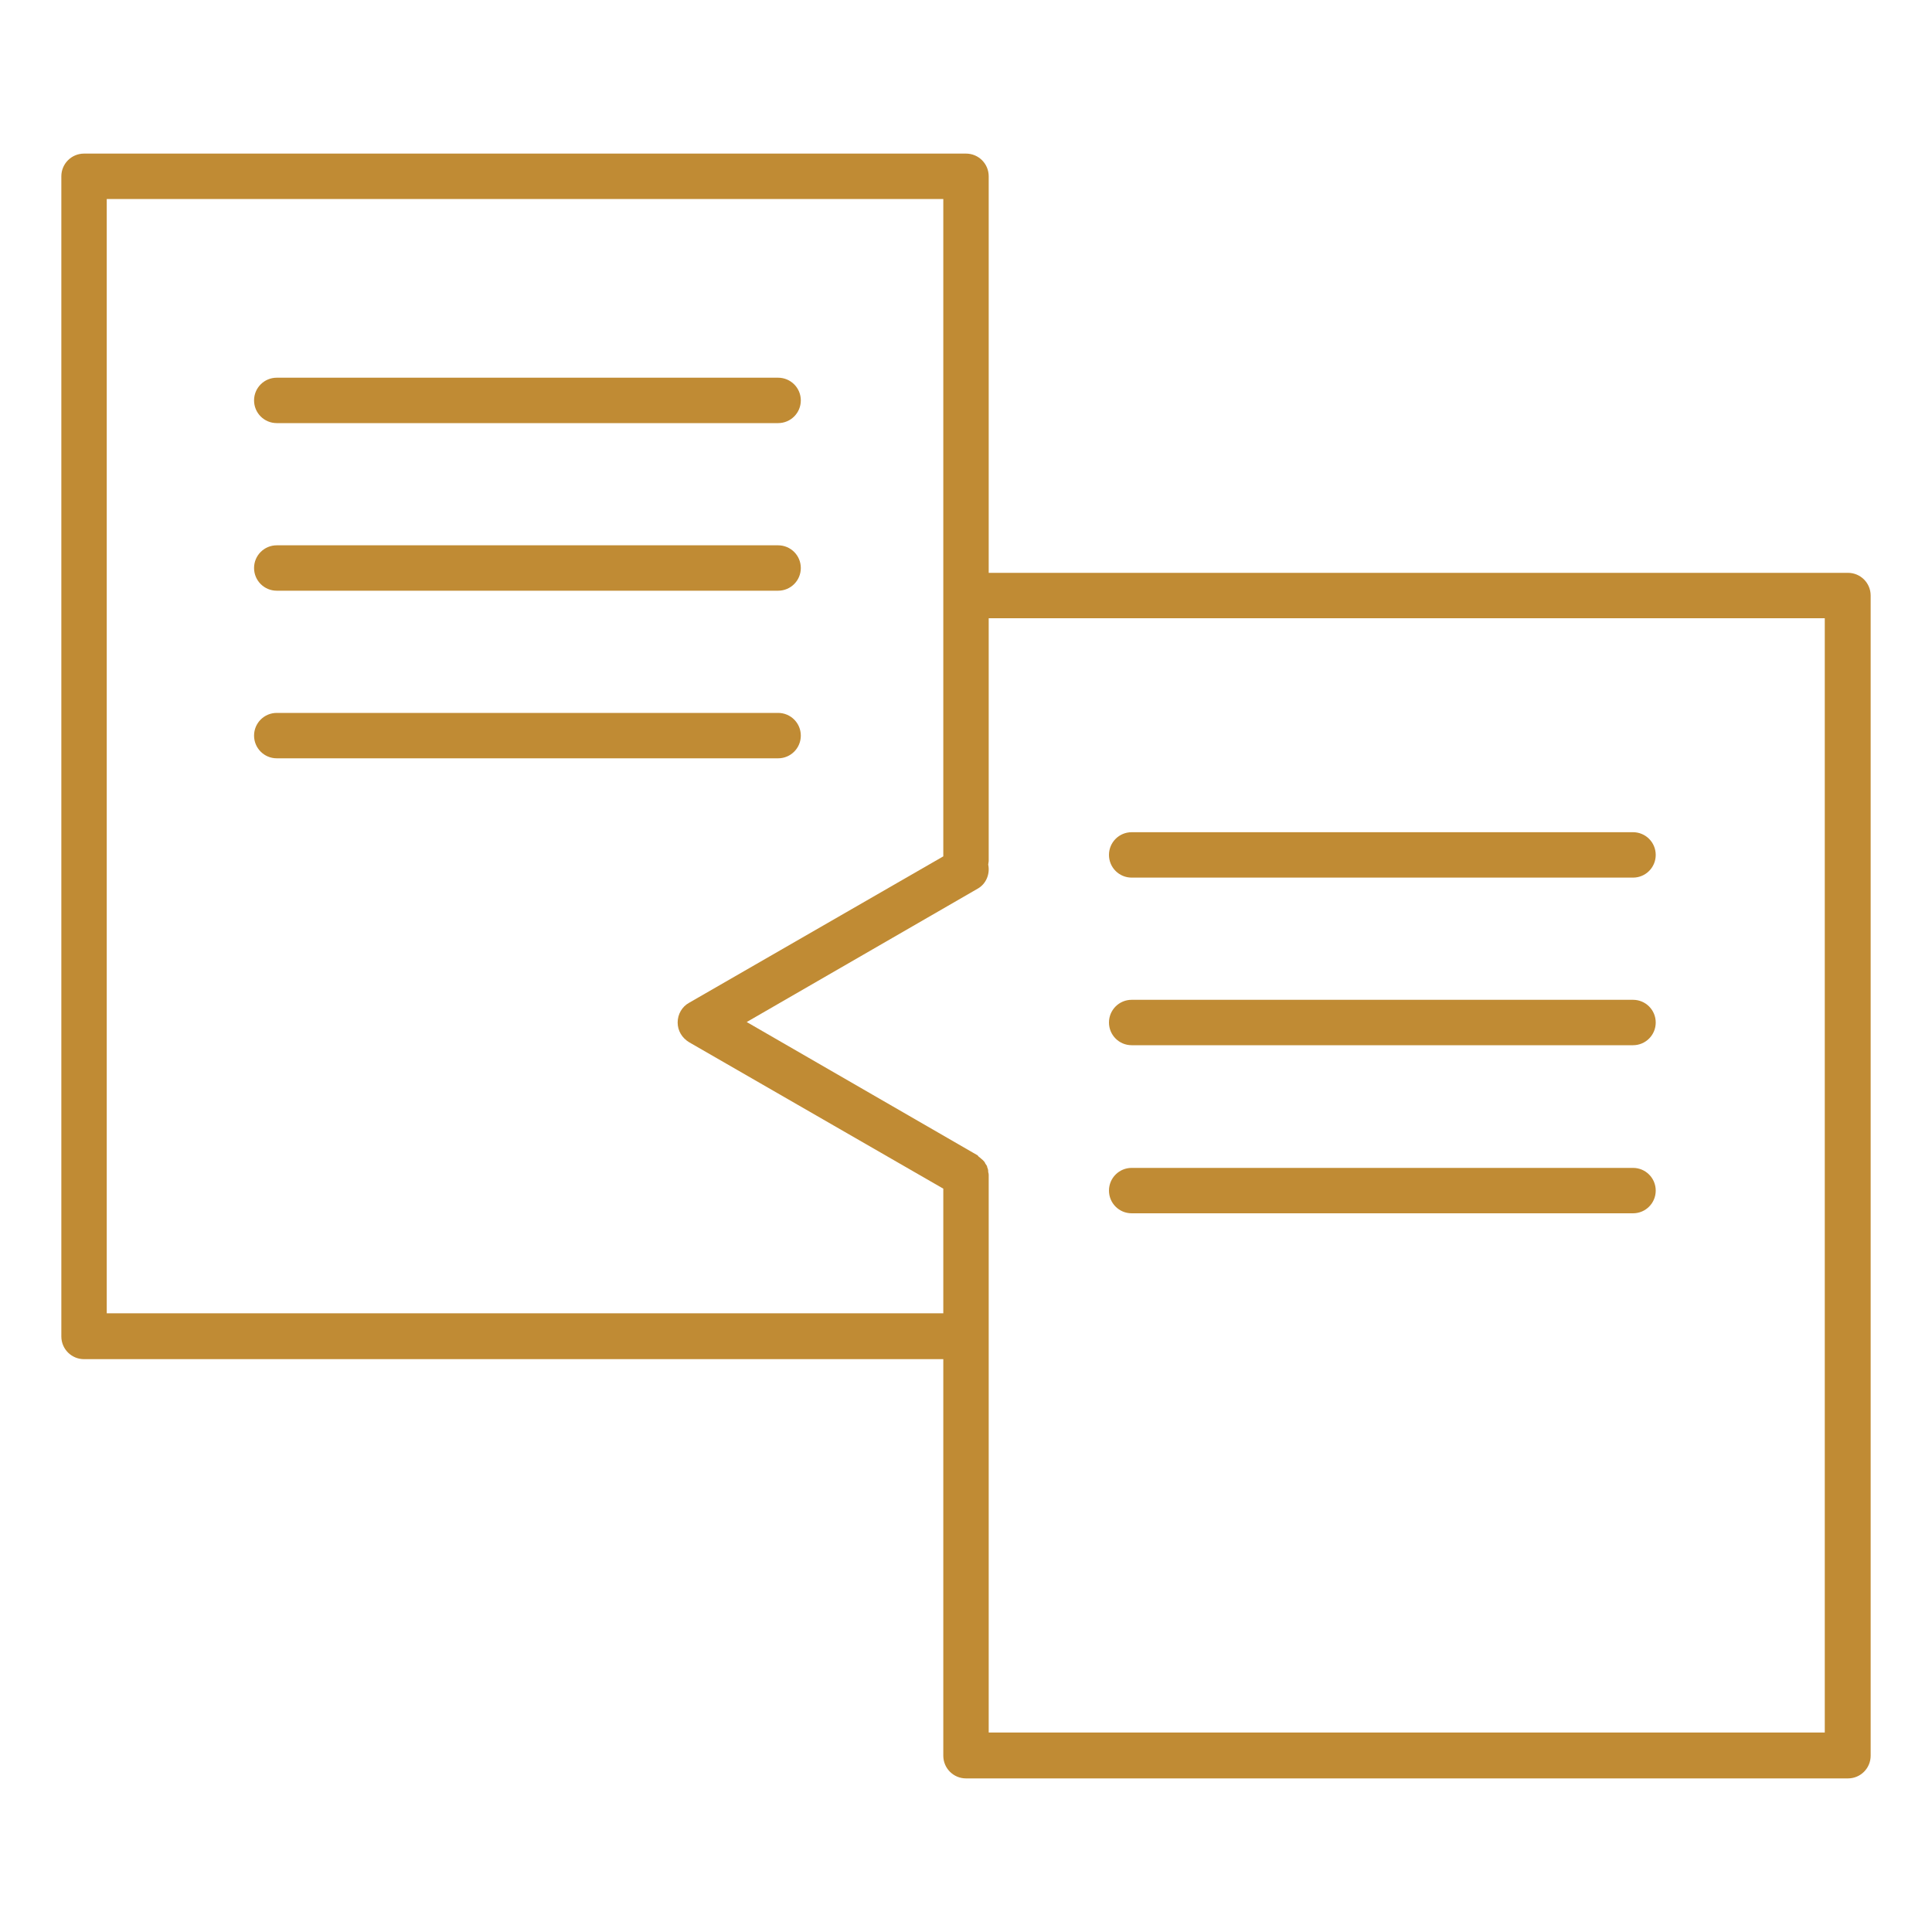 <?xml version="1.0" encoding="UTF-8"?><svg id="iconos" xmlns="http://www.w3.org/2000/svg" viewBox="0 0 40 40"><defs><style>.cls-1{fill:#c08b34;}</style></defs><path class="cls-1" d="M38.26,11.86H20.47V3.65c0-.26-.21-.47-.47-.47H1.74c-.26,0-.47,.21-.47,.47V27.67c0,.26,.21,.47,.47,.47H19.53v8.21c0,.26,.21,.47,.47,.47h18.26c.26,0,.47-.21,.47-.47V12.33c0-.26-.21-.47-.47-.47ZM2.21,27.19V4.12H19.53v13.61l-5.26,3.03c-.15,.08-.24,.24-.24,.41s.09,.32,.24,.41l5.26,3.03v2.58H2.21Zm35.57,8.68H20.47v-11.54s0-.04-.01-.06c0-.03,0-.06-.02-.1,0-.03-.02-.05-.04-.08-.01-.03-.03-.05-.05-.07-.02-.02-.05-.04-.07-.06-.02-.01-.03-.03-.04-.04l-4.78-2.76,4.78-2.76c.18-.1,.26-.31,.22-.5,0-.02,.01-.05,.01-.07v-5.03h17.31v23.07Z"/><path class="cls-1" d="M5.73,8.76h10.38c.26,0,.47-.21,.47-.47s-.21-.47-.47-.47H5.73c-.26,0-.47,.21-.47,.47s.21,.47,.47,.47Z"/><path class="cls-1" d="M5.73,12.23h10.38c.26,0,.47-.21,.47-.47s-.21-.47-.47-.47H5.73c-.26,0-.47,.21-.47,.47s.21,.47,.47,.47Z"/><path class="cls-1" d="M16.58,15.23c0-.26-.21-.47-.47-.47H5.73c-.26,0-.47,.21-.47,.47s.21,.47,.47,.47h10.38c.26,0,.47-.21,.47-.47Z"/><path class="cls-1" d="M23.43,18.17h10.38c.26,0,.47-.21,.47-.47s-.21-.47-.47-.47h-10.38c-.26,0-.47,.21-.47,.47s.21,.47,.47,.47Z"/><path class="cls-1" d="M23.43,21.64h10.38c.26,0,.47-.21,.47-.47s-.21-.47-.47-.47h-10.38c-.26,0-.47,.21-.47,.47s.21,.47,.47,.47Z"/><path class="cls-1" d="M23.43,25.12h10.38c.26,0,.47-.21,.47-.47s-.21-.47-.47-.47h-10.38c-.26,0-.47,.21-.47,.47s.21,.47,.47,.47Z"/></svg>